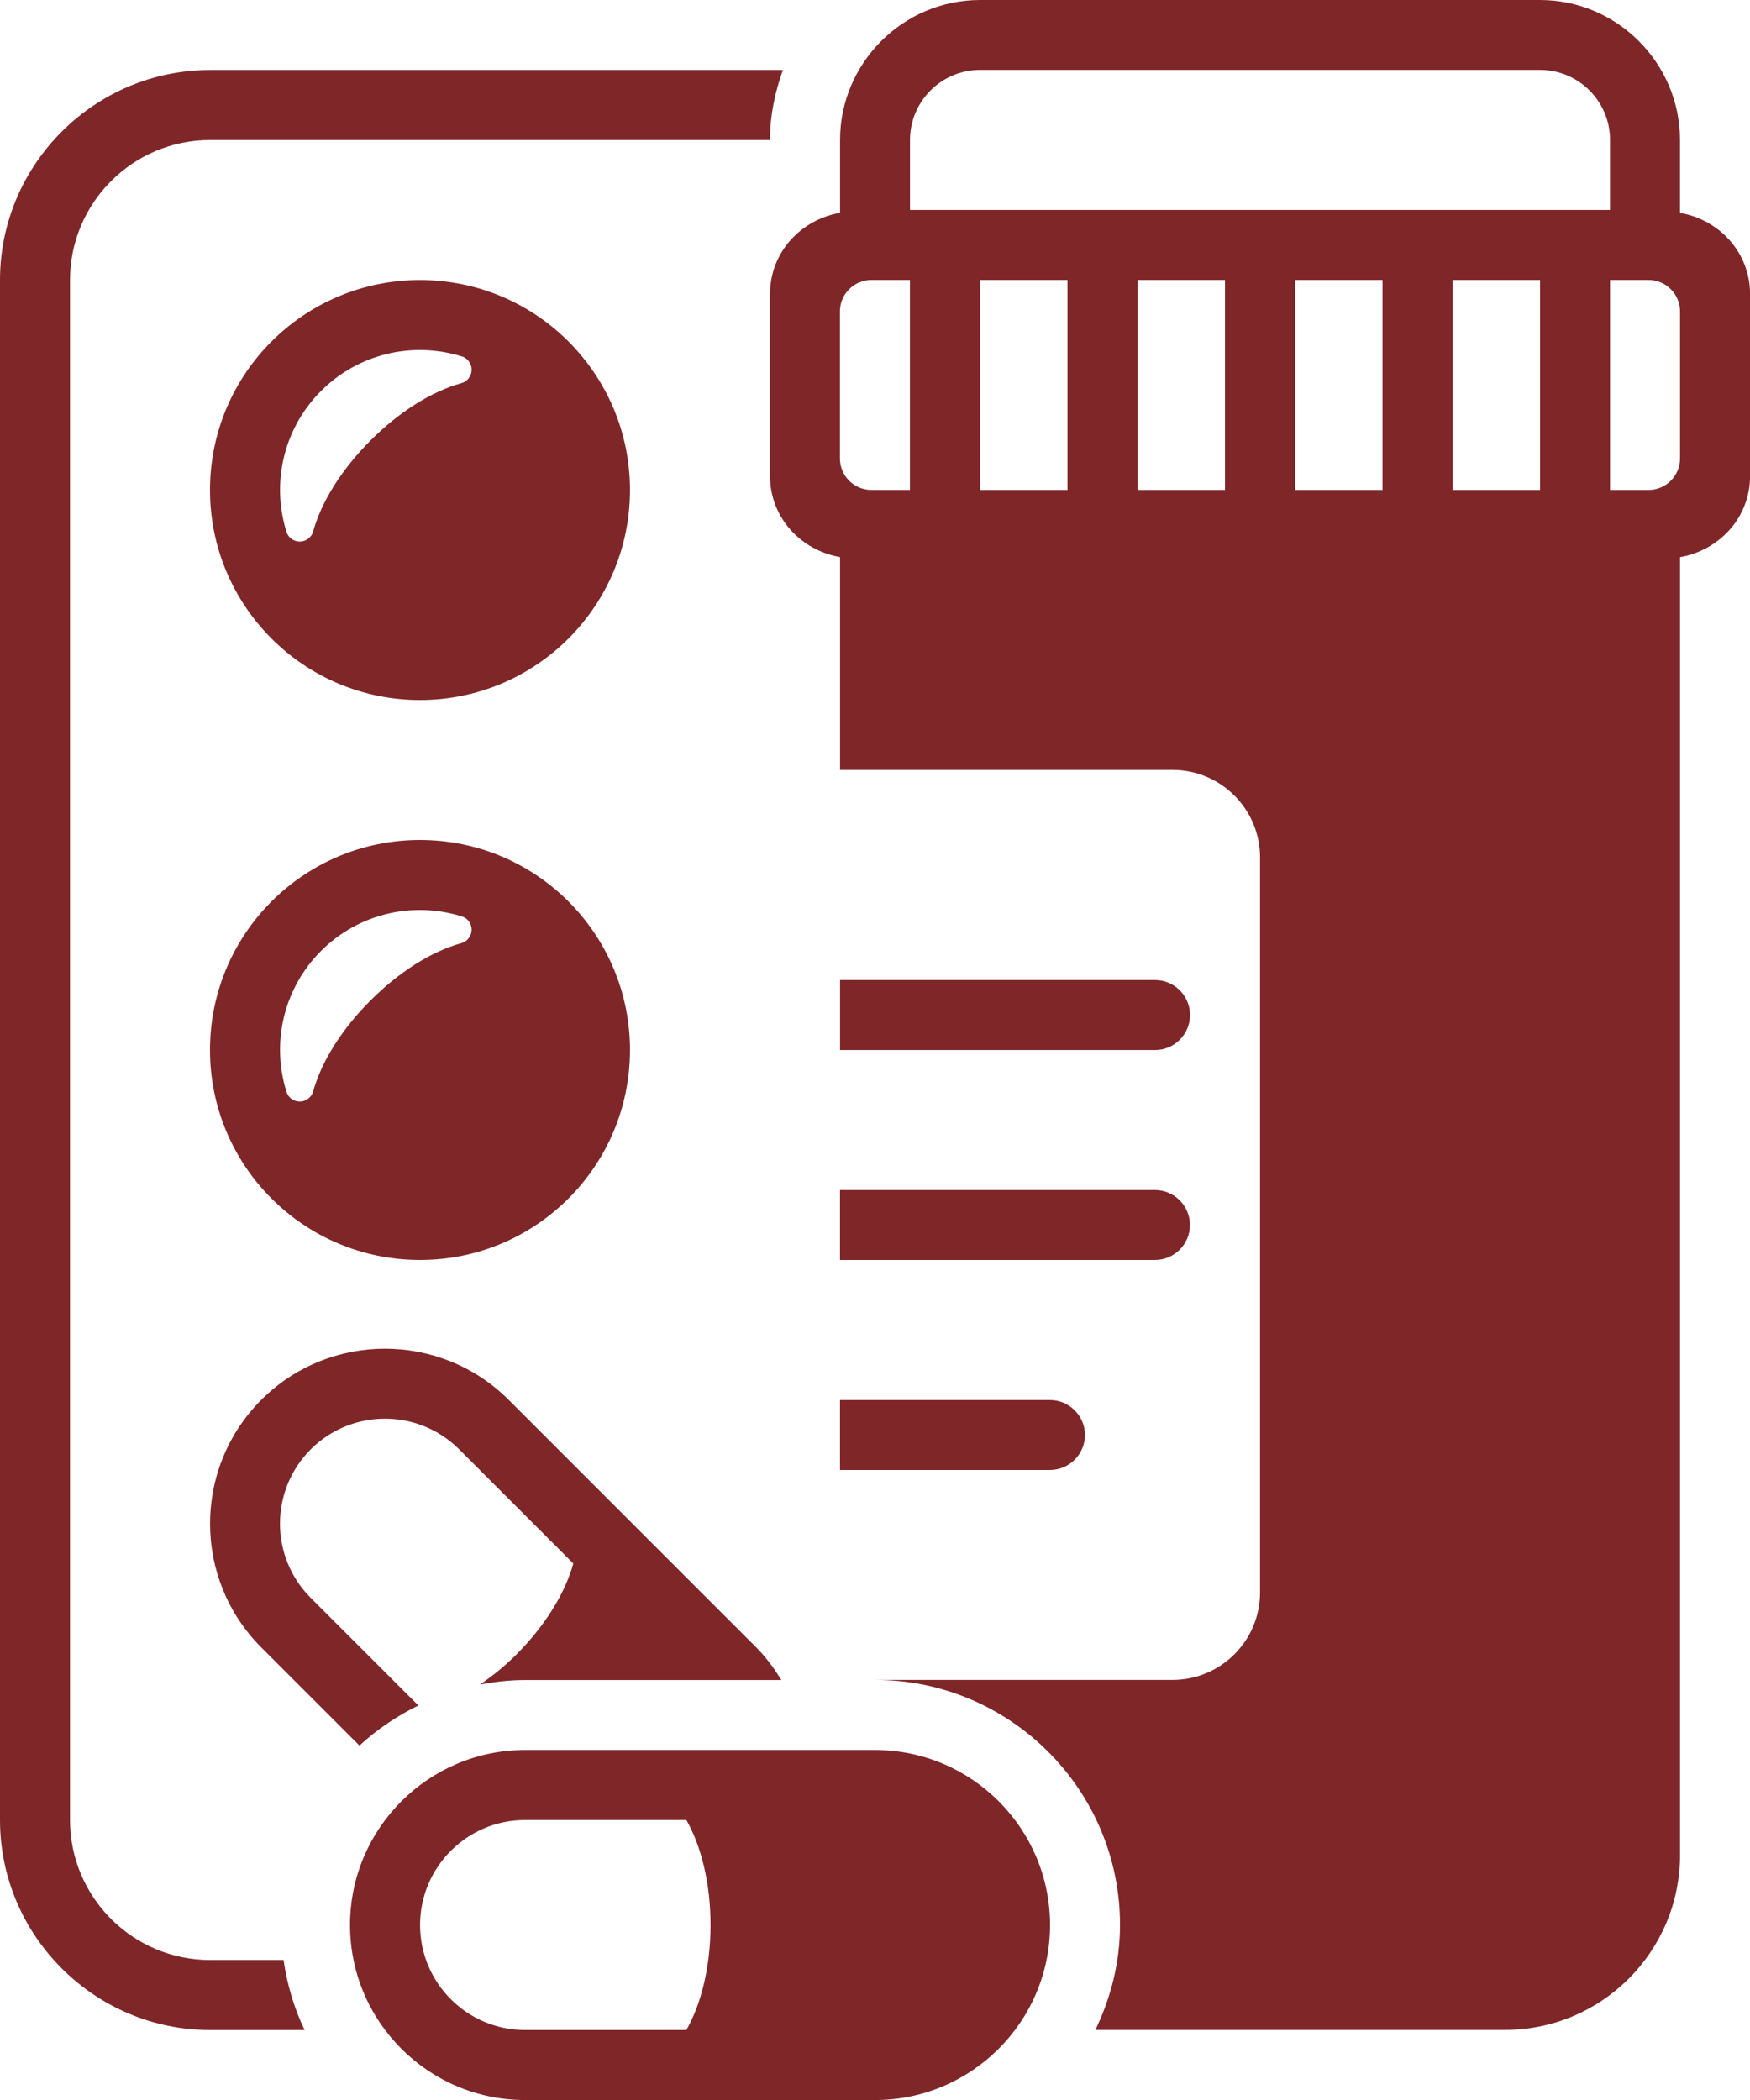 <?xml version="1.0" encoding="UTF-8"?>
<svg id="Layer_2" data-name="Layer 2" xmlns="http://www.w3.org/2000/svg" viewBox="0 0 286.17 343.41">
  <defs>
    <style>
      .cls-1 {
        fill: #7f2629;
      }
    </style>
  </defs>
  <g id="Icon">
    <g>
      <path class="cls-1" d="m68.68,114.47c18.97,0,34.34-15.37,34.34-34.34s-15.37-34.34-34.34-34.34-34.34,15.37-34.34,34.34,15.37,34.34,34.34,34.34Zm-16.19-50.53c6.03-6.03,14.85-8.2,23.02-5.66.36.11.68.3.94.56.43.43.67,1.02.67,1.65-.02,1.02-.7,1.9-1.68,2.17-4.9,1.36-10.17,4.69-14.85,9.37-4.68,4.68-8.01,9.95-9.37,14.85-.27.98-1.15,1.66-2.17,1.68-.63,0-1.22-.24-1.65-.67-.26-.26-.45-.58-.56-.94-2.54-8.17-.37-16.99,5.66-23.02Z"/>
      <path class="cls-1" d="m68.68,206.04c18.97,0,34.34-15.37,34.34-34.34s-15.37-34.34-34.34-34.34-34.34,15.37-34.34,34.34,15.37,34.34,34.34,34.34Zm-16.19-50.53c6.03-6.03,14.85-8.2,23.02-5.66.36.11.68.3.94.56.43.43.67,1.02.67,1.65-.02,1.02-.7,1.9-1.68,2.17-4.9,1.36-10.17,4.69-14.85,9.37-4.68,4.68-8.01,9.95-9.37,14.85-.27.98-1.15,1.66-2.17,1.68-.63,0-1.22-.24-1.65-.67-.26-.26-.45-.58-.56-.94-2.54-8.17-.37-16.99,5.66-23.02Z"/>
      <path class="cls-1" d="m194.6,165.98c0-3.15-2.58-5.72-5.72-5.72h-51.51v11.45h51.51c3.15,0,5.72-2.58,5.72-5.72Z"/>
      <path class="cls-1" d="m137.36,206.04h51.51c3.15,0,5.72-2.58,5.72-5.72s-2.58-5.72-5.72-5.72h-51.51v11.45Z"/>
      <path class="cls-1" d="m137.36,240.38h34.34c3.15,0,5.72-2.58,5.72-5.72s-2.58-5.72-5.72-5.72h-34.34v11.45Z"/>
      <path class="cls-1" d="m34.34,320.51c-12.62,0-22.89-10.27-22.89-22.89V45.79c0-12.62,10.27-22.89,22.89-22.89h91.57c0-4.03.83-7.85,2.11-11.45H34.34C15.45,11.45,0,26.9,0,45.79v251.83c0,18.89,15.45,34.34,34.34,34.34h15.47c-1.71-3.56-2.85-7.4-3.44-11.45h-12.02Z"/>
      <path class="cls-1" d="m274.72,34.8v-11.91c0-12.59-10.3-22.89-22.89-22.89h-91.57c-12.59,0-22.89,10.3-22.89,22.89v11.91c-6.45,1.13-11.45,6.5-11.45,13.27v29.76c0,6.77,5,12.15,11.45,13.27v34.8h54.37c7.9,0,14.31,6.41,14.31,14.31v120.19c0,7.9-6.41,14.31-14.31,14.31h-48.65c22.09,0,40.06,17.97,40.06,40.06,0,6.17-1.52,11.95-4.02,17.17h66.98c15.8,0,28.62-12.81,28.62-28.62V91.11c6.45-1.13,11.45-6.5,11.45-13.27v-29.76c0-6.77-5-12.15-11.45-13.27Zm-125.92,45.32h-6.3c-2.84,0-5.15-2.31-5.15-5.15v-24.04c0-2.84,2.31-5.15,5.15-5.15h6.3v34.34Zm25.76,0h-14.31v-34.34h14.31v34.34Zm25.76,0h-14.31v-34.34h14.31v34.34Zm-51.51-45.79v-11.45c0-6.32,5.14-11.45,11.45-11.45h91.57c6.31,0,11.45,5.13,11.45,11.45v11.45h-114.47Zm77.27,45.79h-14.31v-34.34h14.31v34.34Zm25.76,0h-14.31v-34.34h14.31v34.34Zm22.89-5.15c0,2.84-2.31,5.15-5.15,5.15h-6.3v-34.34h6.3c2.84,0,5.15,2.31,5.15,5.15v24.04Z"/>
      <path class="cls-1" d="m78.49,275.47c2.39-.45,4.84-.74,7.36-.74h41.92c-1.16-1.89-2.48-3.71-4.11-5.34l-40.47-40.47c-11.16-11.16-29.31-11.16-40.47,0-11.16,11.16-11.16,29.31,0,40.47l16.06,16.06c2.86-2.64,6.1-4.83,9.63-6.56l-17.6-17.6c-6.7-6.69-6.7-17.59,0-24.28,6.69-6.69,17.59-6.69,24.28,0l18.66,18.66c-1.27,4.66-4.49,10.07-9.35,14.93-1.91,1.91-3.91,3.49-5.91,4.87Z"/>
      <path class="cls-1" d="m143.09,286.17h-57.23c-15.78,0-28.62,12.84-28.62,28.62s12.83,28.62,28.62,28.62h57.23c15.78,0,28.62-12.84,28.62-28.62s-12.83-28.62-28.62-28.62Zm-30.85,45.79h-26.38c-9.47,0-17.17-7.7-17.17-17.17s7.7-17.17,17.17-17.17h26.38c2.4,4.2,3.95,10.29,3.95,17.17s-1.55,12.97-3.95,17.17Z"/>
    </g>
  </g>
</svg>